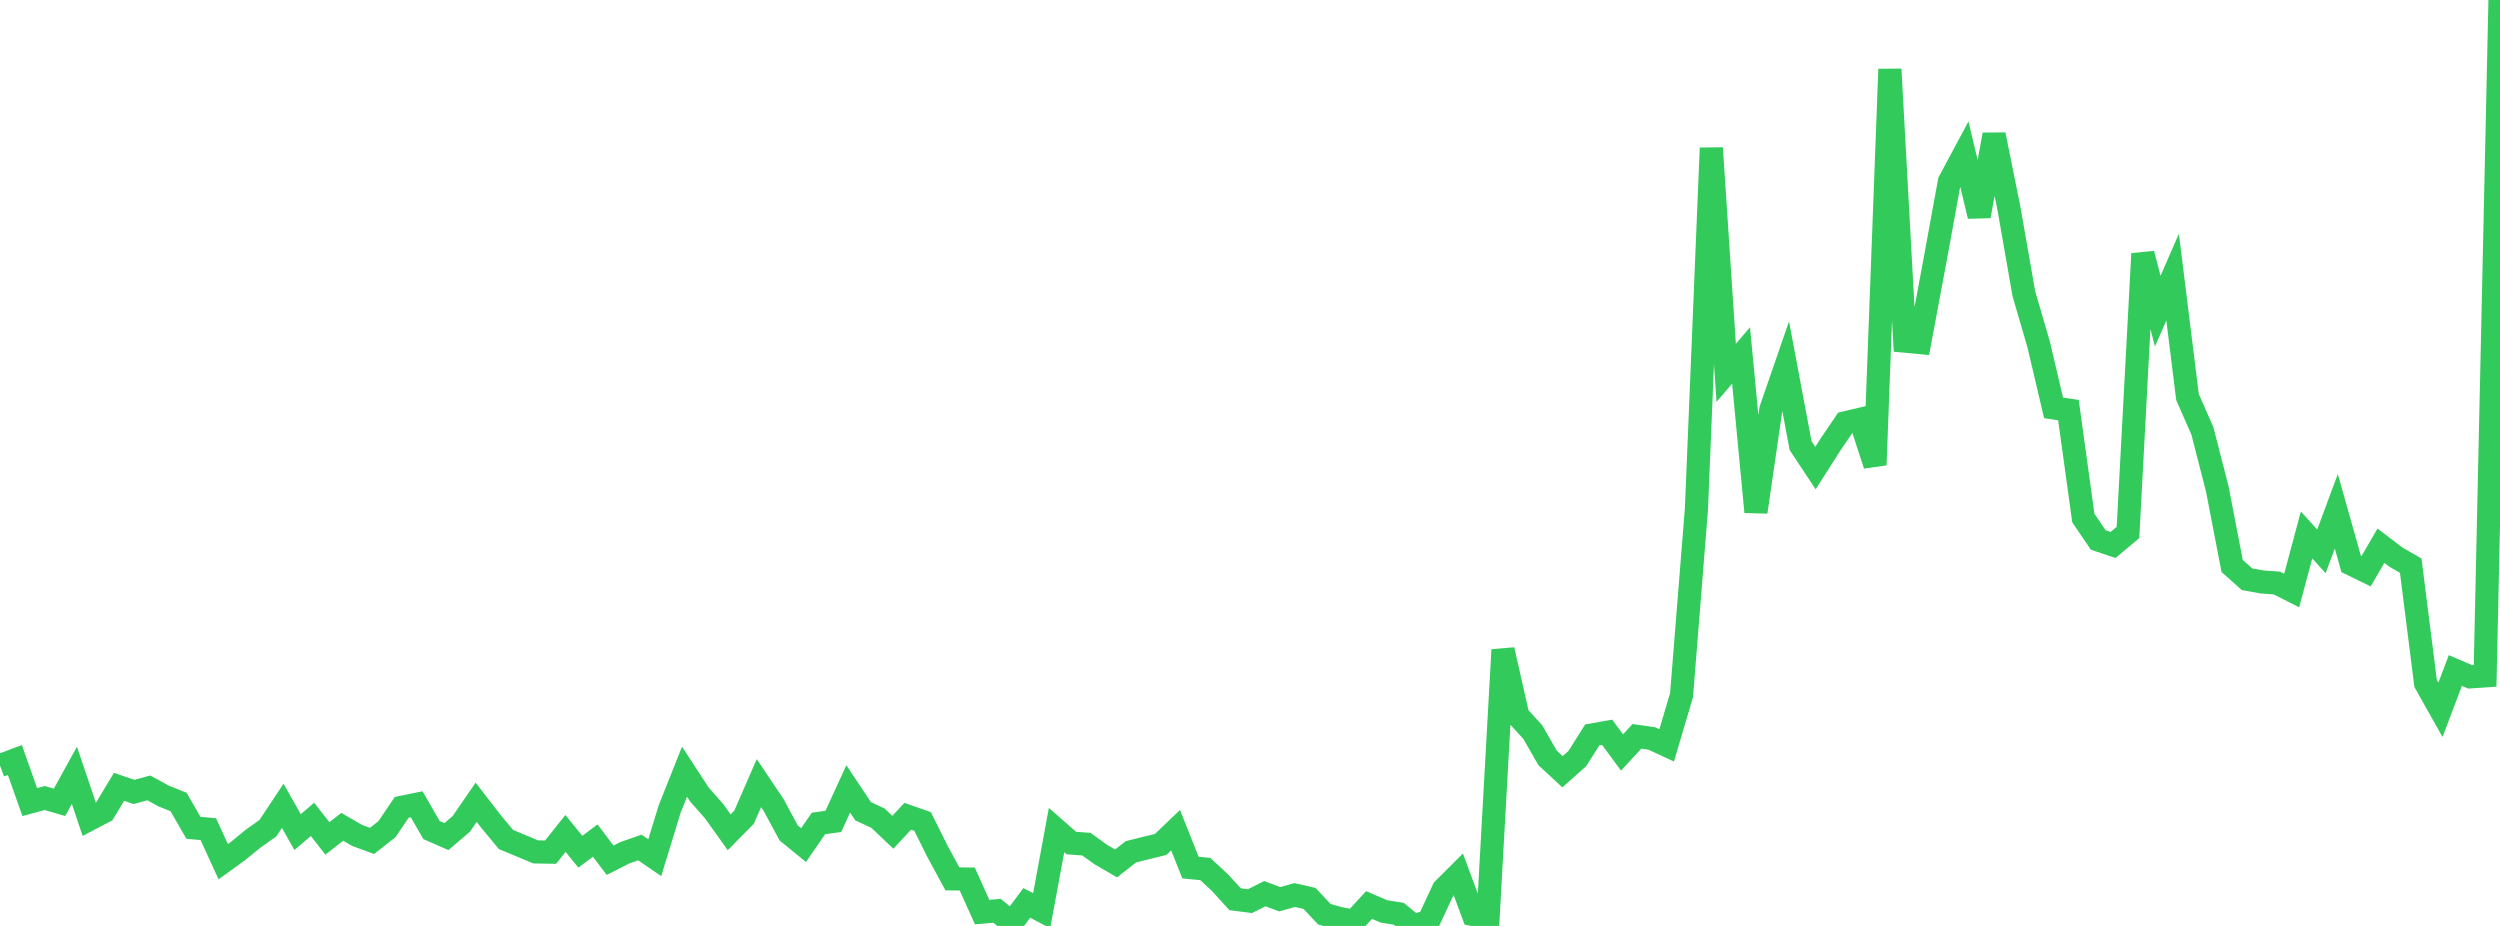 <?xml version="1.0" standalone="no"?>
<!DOCTYPE svg PUBLIC "-//W3C//DTD SVG 1.1//EN" "http://www.w3.org/Graphics/SVG/1.1/DTD/svg11.dtd">

<svg width="135" height="50" viewBox="0 0 135 50" preserveAspectRatio="none" 
  xmlns="http://www.w3.org/2000/svg"
  xmlns:xlink="http://www.w3.org/1999/xlink">


<polyline points="0.0, 41.342 0.804, 41.041 1.607, 43.313 2.411, 43.093 3.214, 43.326 4.018, 41.867 4.821, 44.246 5.625, 43.823 6.429, 42.487 7.232, 42.765 8.036, 42.547 8.839, 42.985 9.643, 43.309 10.446, 44.702 11.25, 44.775 12.054, 46.532 12.857, 45.952 13.661, 45.293 14.464, 44.724 15.268, 43.515 16.071, 44.934 16.875, 44.247 17.679, 45.274 18.482, 44.648 19.286, 45.114 20.089, 45.409 20.893, 44.779 21.696, 43.595 22.5, 43.431 23.304, 44.824 24.107, 45.176 24.911, 44.489 25.714, 43.322 26.518, 44.362 27.321, 45.333 28.125, 45.667 28.929, 46.003 29.732, 46.016 30.536, 45.006 31.339, 45.992 32.143, 45.391 32.946, 46.453 33.75, 46.045 34.554, 45.766 35.357, 46.315 36.161, 43.69 36.964, 41.671 37.768, 42.903 38.571, 43.816 39.375, 44.944 40.179, 44.131 40.982, 42.288 41.786, 43.487 42.589, 44.979 43.393, 45.636 44.196, 44.466 45.0, 44.355 45.804, 42.601 46.607, 43.806 47.411, 44.181 48.214, 44.943 49.018, 44.079 49.821, 44.361 50.625, 45.976 51.429, 47.459 52.232, 47.468 53.036, 49.253 53.839, 49.182 54.643, 49.835 55.446, 48.757 56.25, 49.178 57.054, 44.821 57.857, 45.525 58.661, 45.584 59.464, 46.159 60.268, 46.625 61.071, 45.996 61.875, 45.797 62.679, 45.599 63.482, 44.83 64.286, 46.849 65.089, 46.928 65.893, 47.677 66.696, 48.559 67.5, 48.661 68.304, 48.257 69.107, 48.56 69.911, 48.332 70.714, 48.515 71.518, 49.369 72.321, 49.597 73.125, 49.745 73.929, 48.87 74.732, 49.217 75.536, 49.345 76.339, 50.0 77.143, 49.75 77.946, 48.021 78.75, 47.22 79.554, 49.385 80.357, 49.545 81.161, 35.091 81.964, 38.652 82.768, 39.53 83.571, 40.928 84.375, 41.674 85.179, 40.959 85.982, 39.685 86.786, 39.543 87.589, 40.633 88.393, 39.763 89.196, 39.879 90.0, 40.251 90.804, 37.536 91.607, 27.49 92.411, 7.992 93.214, 20.132 94.018, 19.195 94.821, 27.646 95.625, 22.116 96.429, 19.788 97.232, 24.063 98.036, 25.276 98.839, 24.015 99.643, 22.833 100.446, 22.644 101.25, 25.109 102.054, 3.737 102.857, 18.422 103.661, 18.498 104.464, 14.204 105.268, 9.802 106.071, 8.303 106.875, 11.67 107.679, 7.271 108.482, 11.249 109.286, 15.85 110.089, 18.605 110.893, 22.025 111.696, 22.145 112.5, 27.972 113.304, 29.159 114.107, 29.427 114.911, 28.753 115.714, 13.702 116.518, 16.803 117.321, 14.962 118.125, 21.44 118.929, 23.269 119.732, 26.395 120.536, 30.562 121.339, 31.279 122.143, 31.425 122.946, 31.482 123.75, 31.89 124.554, 28.888 125.357, 29.772 126.161, 27.611 126.964, 30.456 127.768, 30.85 128.571, 29.467 129.375, 30.082 130.179, 30.544 130.982, 36.897 131.786, 38.327 132.589, 36.208 133.393, 36.55 134.196, 36.495 135.0, 0.0" fill="none" stroke="#32ca5b" stroke-width="1.25"/>

</svg>